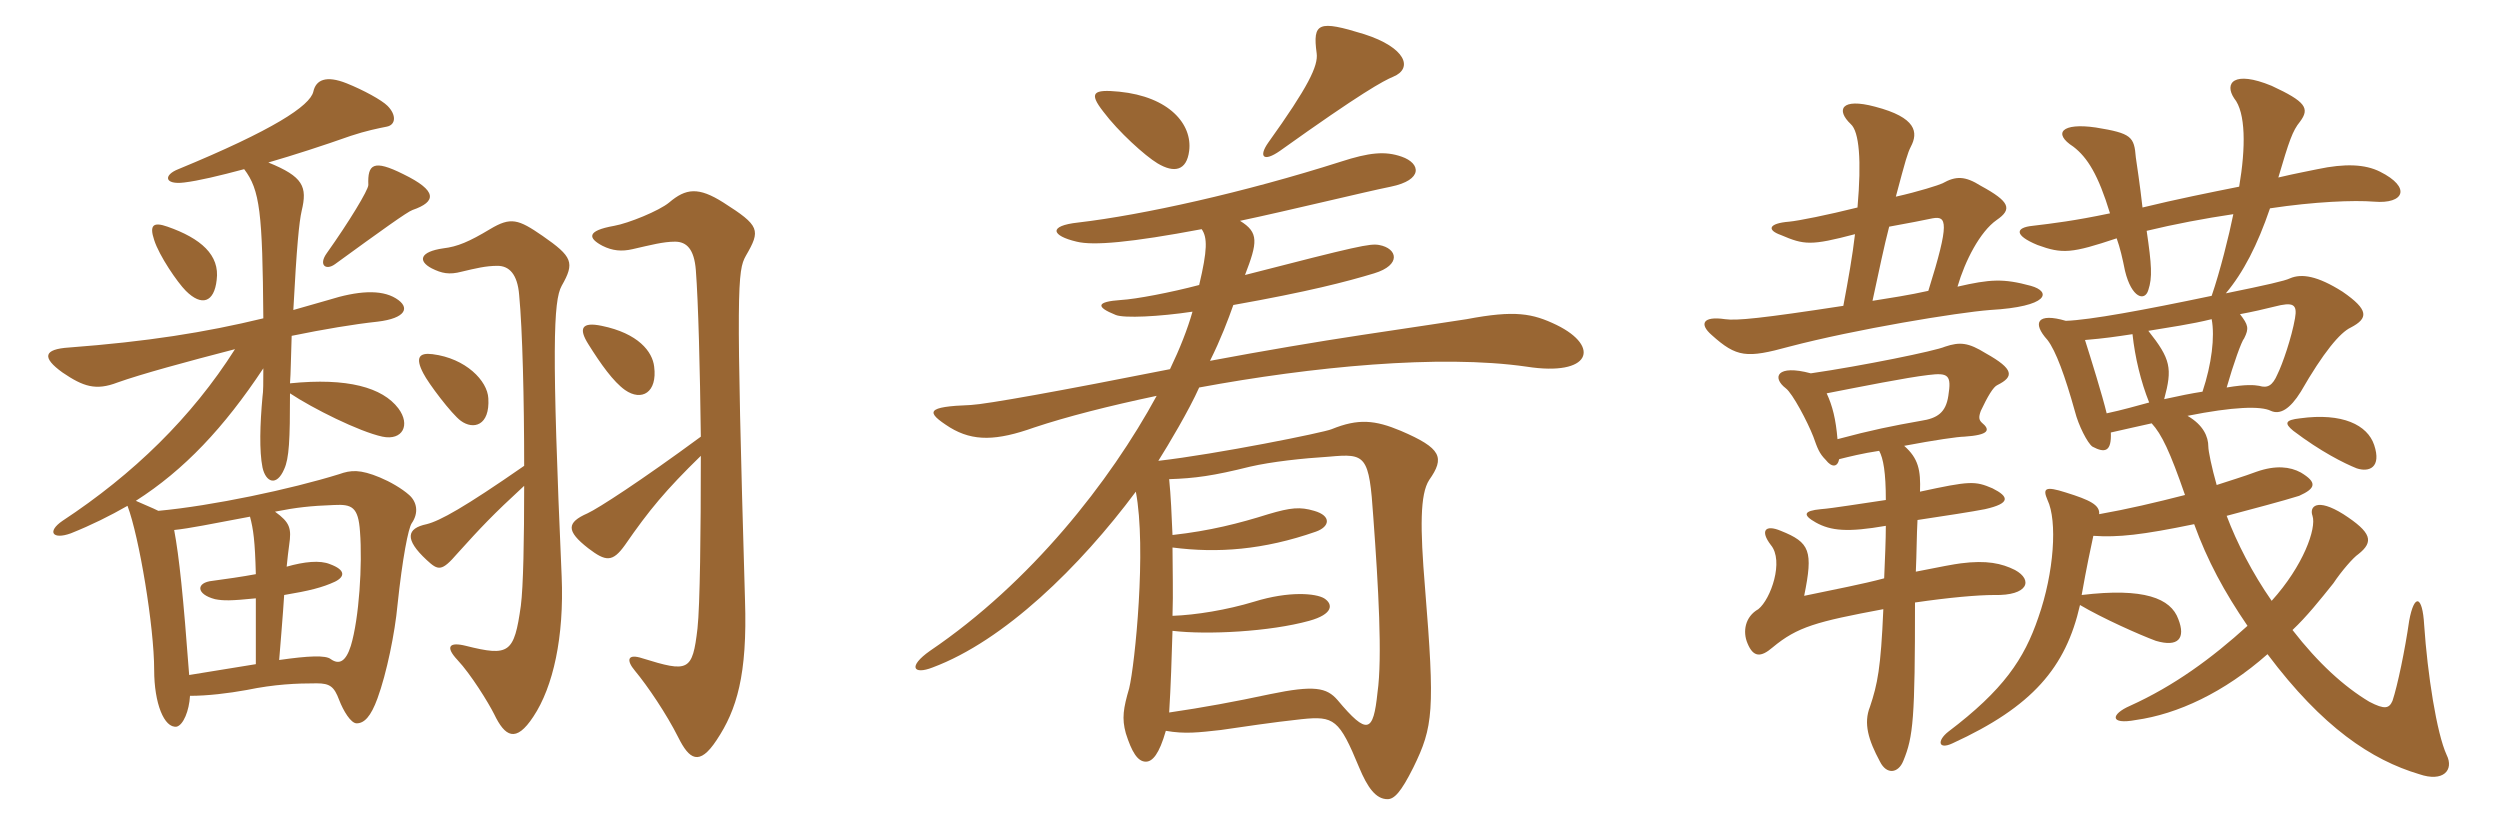 <svg xmlns="http://www.w3.org/2000/svg" xmlns:xlink="http://www.w3.org/1999/xlink" width="450" height="150"><path fill="#996633" padding="10" d="M74.25 37.80C78.60 36.30 78.75 34.35 72.60 31.35C67.20 28.65 66.15 29.55 66.30 33.30C66.30 34.20 62.85 39.90 58.80 45.60C57.30 47.70 58.65 48.75 60.30 47.55C68.55 41.55 73.35 38.10 74.25 37.80ZM39 50.40C39.60 45.90 36.15 42.90 30.15 40.80C27.60 39.90 26.85 40.50 27.75 43.20C28.65 46.05 31.95 50.85 33.45 52.35C36.30 55.20 38.55 54.45 39 50.40ZM117.75 66C117.45 63.30 114.90 60 108.30 58.65C104.70 57.90 104.10 59.10 105.90 61.95C108.15 65.55 110.40 68.70 112.50 70.20C115.50 72.30 118.35 70.65 117.75 66ZM87.90 71.70C87.75 68.55 83.85 64.50 77.85 63.75C75.45 63.45 74.70 64.35 76.20 67.20C77.10 69 81.30 74.55 82.95 75.75C85.20 77.40 88.20 76.65 87.90 71.70ZM74.10 94.20C75.45 92.25 75 90.30 73.65 89.10C72.30 87.90 70.20 86.70 68.40 85.95C64.80 84.45 63.15 84.60 61.05 85.35C52.35 88.05 38.25 91.05 28.50 91.95C27.30 91.35 26.10 90.90 24.45 90.15C33.15 84.60 40.35 76.95 47.40 66.30C47.40 68.85 47.40 70.50 47.25 71.40C46.80 76.35 46.65 81.15 47.25 84.15C47.85 86.85 49.80 87.60 51.15 84.45C52.05 82.50 52.20 79.20 52.20 70.80C56.25 73.50 64.65 77.70 68.85 78.60C72.45 79.35 73.95 76.50 71.70 73.50C68.85 69.75 62.55 67.95 52.20 69C52.35 67.05 52.35 64.65 52.50 60.45C58.35 59.25 63.75 58.35 67.95 57.90C73.05 57.30 73.95 55.35 71.25 53.70C68.55 52.05 64.35 52.35 59.10 54C57 54.60 54.90 55.20 52.80 55.80C53.40 44.40 53.85 39.90 54.30 37.95C55.35 33.60 54.60 31.80 48.30 29.25C52.95 27.90 58.05 26.25 63.15 24.45C65.85 23.55 68.10 23.10 69.60 22.80C71.25 22.50 71.40 20.70 69.75 19.05C68.70 18 65.40 16.20 62.40 15C58.65 13.50 56.85 14.40 56.40 16.50C55.80 19.05 49.20 23.40 32.10 30.45C29.40 31.50 29.55 33.30 33.15 32.85C35.70 32.55 39.45 31.65 43.95 30.45C46.80 34.20 47.25 38.25 47.40 57.30C36.90 59.85 26.40 61.50 12.45 62.55C7.80 62.85 7.50 64.35 11.25 67.05C15 69.60 17.25 70.35 21.15 68.85C25.35 67.35 33.60 65.10 42.30 62.85C34.50 75.15 24 85.35 11.25 93.75C8.40 95.70 9.45 97.20 12.75 96C16.50 94.50 19.80 92.85 22.95 91.05C25.05 96.60 27.75 112.80 27.75 120.60C27.75 126.60 29.55 131.10 31.80 130.80C33 130.50 34.05 127.95 34.20 125.25C37.35 125.25 41.10 124.80 44.40 124.20C49.50 123.15 53.40 123 57 123C59.40 123 60.15 123.60 61.05 126C61.80 127.95 63.15 130.20 64.20 130.20C65.55 130.20 66.75 129 67.95 125.70C69.60 121.20 71.10 113.85 71.55 108.90C72.45 100.35 73.50 95.10 74.10 94.20ZM134.25 46.05C136.95 41.40 136.80 40.65 130.20 36.45C125.70 33.60 123.45 33.90 120.45 36.45C118.65 37.95 113.10 40.20 110.55 40.65C105.45 41.55 105.90 42.90 108.45 44.25C110.25 45.15 111.90 45.30 113.85 44.85C117.15 44.10 119.40 43.50 121.50 43.50C123.60 43.50 124.95 44.85 125.25 48.60C125.70 54.45 126 66.45 126.15 78.60C115.35 86.55 107.70 91.50 105.75 92.40C102 94.05 101.85 95.55 105.90 98.70C109.05 101.10 110.25 101.25 112.50 98.10C116.85 91.80 119.85 88.20 126.15 82.05C126.15 95.70 126 109.05 125.55 113.10C124.65 120.90 123.90 121.05 115.65 118.50C112.95 117.60 112.65 118.80 114.30 120.75C116.55 123.45 120 128.55 122.10 132.75C124.05 136.65 125.85 138 129 133.20C132.60 127.80 134.55 121.50 134.10 108C132.45 51.30 132.75 48.75 134.25 46.05ZM101.10 103.80C99.30 62.70 99.60 54.15 101.10 51.45C103.50 47.25 103.05 46.20 97.65 42.45C93.30 39.45 91.95 39 88.20 41.25C84.45 43.50 82.35 44.40 79.80 44.70C75.60 45.30 75.15 46.95 77.70 48.30C79.50 49.20 80.85 49.50 83.10 48.90C85.65 48.30 87.45 47.85 89.55 47.85C91.65 47.85 93.15 49.35 93.45 53.10C94.05 59.40 94.35 72 94.35 83.85C83.55 91.35 79.20 93.75 76.80 94.35C73.20 95.10 72.75 97.05 76.80 100.80C78.90 102.75 79.50 102.90 82.35 99.60C86.55 94.95 88.65 92.70 94.35 87.45C94.35 97.05 94.20 105.60 93.75 109.05C92.55 117.60 91.65 118.20 83.85 116.25C80.85 115.50 80.10 116.40 82.35 118.80C84.75 121.35 87.90 126.45 88.95 128.55C90.90 132.60 92.85 133.80 96 129C99.60 123.60 101.55 114.60 101.10 103.80ZM64.80 95.70C65.25 101.55 64.65 111.30 63.15 116.25C62.25 119.10 61.05 119.70 59.55 118.65C58.65 117.90 55.50 118.05 50.25 118.80C50.25 118.80 51 109.80 51.15 107.10C55.65 106.35 58.05 105.75 60.30 104.70C62.10 103.80 62.25 102.60 59.40 101.55C57.60 100.80 54.75 101.10 51.60 102C51.75 100.50 51.90 99.15 52.05 98.10C52.50 95.10 52.20 94.05 49.50 92.10C53.25 91.35 55.95 91.05 60.15 90.90C63.30 90.75 64.50 91.20 64.80 95.70ZM46.05 119.55C42.30 120.15 38.70 120.75 34.05 121.50C33 107.40 32.25 100.20 31.35 95.40C34.20 95.10 37.80 94.35 45 93C45.60 95.25 45.90 97.35 46.05 103.35C43.65 103.80 40.50 104.25 38.25 104.55C35.25 104.85 35.25 106.95 38.70 107.85C40.20 108.15 41.55 108.15 46.05 107.70ZM250.80 13.80C254.40 12.30 253.05 8.55 245.55 6.15C237.30 3.60 236.25 4.05 237 9.60C237.30 11.85 235.50 15.60 228.30 25.65C226.50 28.20 227.40 29.25 230.40 27.15C245.10 16.65 249 14.55 250.80 13.80ZM214.05 27.15C214.65 22.35 210.45 17.40 201.45 16.50C196.80 16.05 195.90 16.65 198.60 20.10C201.30 23.70 206.10 28.05 208.35 29.40C211.35 31.20 213.60 30.75 214.05 27.15ZM280.20 58.50C275.85 56.40 272.70 55.80 264 57.45C262.20 57.75 255 58.80 245.10 60.30C237.15 61.50 227.40 63.15 217.80 64.95C219.75 61.05 221.10 57.45 222 54.90C235.50 52.50 242.40 50.70 247.35 49.20C252.30 47.70 251.55 44.70 248.25 44.10C246.60 43.80 244.50 44.25 224.10 49.50C226.35 43.65 226.65 41.85 223.20 39.75C231.75 37.95 245.85 34.50 250.35 33.60C256.20 32.40 255.75 29.40 252.30 28.20C249.30 27.15 246.45 27.45 241.35 29.10C223.95 34.65 205.65 38.70 194.10 40.05C188.55 40.65 189.30 42.45 193.80 43.50C196.80 44.25 203.55 43.65 216.30 41.25C217.35 42.75 217.35 45 215.85 51.30C210.75 52.65 204.45 53.85 201.75 54C197.40 54.30 197.10 55.20 200.85 56.70C202.35 57.30 208.65 57 214.65 56.10C213.75 59.25 212.40 62.70 210.60 66.45C190.95 70.35 177.60 72.75 174.75 72.90C166.65 73.20 166.50 74.10 171 76.95C175.20 79.50 179.40 79.35 186.15 76.95C192 75 199.65 73.05 208.20 71.25C199.80 86.70 185.55 104.85 167.40 117.15C163.35 120 164.40 121.50 167.85 120.15C180.75 115.35 194.40 102 204.45 88.50C206.40 98.70 204.30 119.55 203.25 123.90C202.20 127.50 201.90 129.30 202.65 132C203.70 135.30 204.75 137.10 206.25 137.10C207.45 137.10 208.65 135.75 209.85 131.55C213.30 132.15 215.70 131.85 219.75 131.40C223.95 130.80 228.75 130.05 234.30 129.45C240.15 128.85 241.05 129.45 244.65 138.15C246.15 141.75 247.65 143.85 249.75 143.85C250.95 143.85 252.15 142.65 254.40 138.15C258 130.80 258.30 127.95 256.50 105.75C255.60 94.95 255.60 88.95 257.25 86.40C260.10 82.35 259.50 80.70 252.15 77.55C247.50 75.60 244.50 75.30 239.70 77.25C238.35 77.85 219 81.75 208.50 82.95C210.30 80.10 214.05 73.80 215.85 69.75C236.10 66 259.20 63.75 274.80 66C286.35 67.80 288.15 62.40 280.20 58.50ZM247.95 124.65C247.20 131.85 246.15 132.45 240.75 126C238.80 123.75 236.55 123.30 228.60 124.95C222.30 126.30 216.60 127.35 210.45 128.25C210.75 123.45 210.90 118.50 211.05 113.55C217.35 114.30 228.60 113.70 235.65 111.75C240 110.55 240 108.75 238.35 107.70C236.85 106.80 232.05 106.35 225.75 108.30C220.80 109.80 215.25 110.70 211.05 110.85C211.20 106.65 211.05 102.45 211.05 98.55C219.15 99.60 227.40 99 236.85 95.70C239.40 94.80 239.70 92.85 236.55 91.95C234 91.20 232.35 91.35 228.30 92.55C223.05 94.20 217.80 95.55 211.05 96.30C210.90 92.70 210.75 89.25 210.45 86.25C215.10 86.10 218.40 85.65 225 84C228.90 83.10 234.45 82.50 239.25 82.20C245.85 81.60 246.45 81.90 247.20 93.15C248.10 105.45 248.85 118.35 247.95 124.65ZM427.35 80.10C426.15 76.50 421.65 74.25 414 75.30C411.30 75.60 411.15 76.20 412.80 77.55C417.75 81.30 421.95 83.40 424.20 84.30C426.45 85.05 428.70 84.15 427.35 80.10ZM383.85 60.15C384.30 64.35 385.35 68.70 386.85 72.45C384.60 73.05 382.05 73.80 379.20 74.40C378.45 71.25 376.35 64.50 375.30 61.20C378.90 60.90 380.85 60.60 383.85 60.15ZM396.45 70.50C394.50 70.80 392.25 71.25 389.55 71.85C391.05 66.30 390.75 64.65 386.70 59.55C390.30 58.95 394.50 58.35 398.10 57.45C398.70 60.60 398.10 65.55 396.45 70.50ZM403.20 56.55C405.60 56.10 407.55 55.65 409.35 55.20C412.80 54.30 413.55 54.75 413.10 57.30C412.50 60.75 410.85 65.55 409.95 67.35C409.05 69.45 408.15 69.90 406.65 69.45C405.75 69.30 404.40 69.15 400.80 69.75C402 65.55 403.50 61.35 403.95 60.90C404.85 59.10 404.70 58.50 403.20 56.55ZM403.05 33.60C397.80 34.65 391.80 35.85 385.65 37.35C385.20 33.30 384.60 29.40 384.45 28.35C384.15 24.60 383.70 24 377.25 22.95C371.10 22.05 369.45 24 373.20 26.40C375.75 28.35 377.70 31.50 379.80 38.40C373.35 39.75 369.60 40.20 365.85 40.65C362.85 40.95 362.40 42.30 366.75 44.10C371.25 45.75 372.90 45.60 381 42.90C381.60 44.55 382.05 46.50 382.50 48.75C383.70 53.70 386.10 54.30 386.70 52.20C387.45 49.95 387.30 47.70 386.40 41.55C391.35 40.35 396.90 39.30 402 38.55C401.25 42.30 399.60 48.90 398.10 53.25C385.95 55.80 376.20 57.60 371.85 57.75C366.75 56.25 365.70 58.05 368.55 61.20C370.05 63.15 371.70 67.65 373.50 74.10C374.10 76.50 375.75 79.80 376.65 80.40C378.90 81.60 380.10 81.30 379.95 77.85C382.65 77.25 385.20 76.65 387.30 76.20C389.10 78.15 390.60 81.30 393.30 89.10C388.05 90.45 382.95 91.65 377.85 92.55C378 90.90 376.20 90 371.85 88.65C368.10 87.45 367.65 87.90 368.55 90C370.35 93.75 369.75 103.05 366.90 111.15C364.35 118.65 360.60 124.20 350.70 131.70C348.60 133.35 348.90 135 351.45 133.80C365.85 127.20 371.85 120.15 374.40 108.90C378.45 111.30 385.20 114.30 388.05 115.35C392.10 116.55 393.45 114.90 392.10 111.45C390.75 107.70 385.95 105.75 374.70 107.10C375.60 102 376.35 98.55 376.80 96.45C381.30 96.75 385.50 96.30 394.95 94.35C397.35 100.95 400.35 106.50 404.55 112.65C398.10 118.50 391.35 123.45 383.40 127.05C379.95 128.55 379.65 130.50 384.45 129.60C391.95 128.55 400.35 124.65 408.15 117.75C418.05 130.95 426.90 136.80 435.45 139.35C439.80 140.85 441.75 138.60 440.40 135.90C438.60 132 436.95 121.35 436.35 112.50C436.05 107.10 434.55 106.80 433.65 111.75C432.90 117 431.55 123.45 430.65 126.15C430.05 127.50 429.30 127.80 426.45 126.30C421.95 123.60 417.30 119.40 412.65 113.40C415.20 111 417.60 108 420 105C421.50 102.75 423.60 100.35 424.50 99.75C427.35 97.50 426.90 95.85 421.80 92.55C417 89.55 415.65 91.20 416.25 92.85C417 95.10 414.60 101.85 408.90 108.15C405.45 103.20 402.60 97.65 400.80 92.85C405.30 91.65 411 90.15 413.85 89.25C416.85 87.90 417.15 86.85 414.15 85.05C412.20 84 409.65 83.70 406.20 84.90C403.80 85.80 401.25 86.55 399 87.30C398.10 84.15 397.50 81.15 397.50 80.40C397.50 78.60 396.60 76.50 393.75 74.85C402 73.20 406.95 73.05 408.75 73.95C410.40 74.70 412.20 73.65 414.15 70.50C418.20 63.45 421.20 59.85 423.15 58.95C426.30 57.30 426.45 55.80 421.65 52.50C417.15 49.65 414.30 49.20 412.20 50.10C411.30 50.55 408 51.30 400.65 52.80C403.80 49.05 406.35 44.10 408.60 37.50C416.55 36.30 423.75 36 427.35 36.30C432.75 36.75 434.10 33.75 428.40 30.90C425.70 29.55 422.10 29.40 417.15 30.45C415.80 30.75 413.25 31.20 410.10 31.95C412.05 25.35 412.65 23.55 414 21.90C415.80 19.50 415.05 18.30 408.90 15.45C402 12.60 400.35 15 402.15 17.70C404.25 20.25 404.25 26.55 403.05 33.60ZM330.75 79.05C330.45 75.45 329.85 73.05 328.80 70.80C334.95 69.60 343.20 67.95 347.10 67.50C350.70 67.05 351.30 67.50 350.70 71.25C350.25 74.25 348.75 75.30 345.75 75.75C340.65 76.65 336.90 77.40 330.75 79.05ZM339.45 90C335.25 90.60 329.85 91.50 327.75 91.65C324.60 91.95 324.45 92.70 326.85 94.05C329.55 95.55 332.55 95.85 339.45 94.65C339.45 97.20 339.30 100.50 339.15 104.10C335.25 105.15 330.45 106.05 324.75 107.25C326.40 99.15 325.80 97.65 320.55 95.55C317.70 94.35 316.80 95.55 318.75 98.10C321.15 100.95 318.75 107.85 316.50 109.65C314.10 111 313.65 113.70 314.55 115.80C315.60 118.35 316.95 118.35 319.05 116.55C323.55 112.80 327 111.90 339 109.65C338.55 120.30 337.95 123.15 336.60 127.20C335.40 130.20 336.30 133.20 338.40 137.10C339.60 139.50 341.70 139.20 342.60 136.95C344.40 132.60 344.70 129.30 344.70 108.45C350.85 107.55 355.95 107.10 358.95 107.10C365.10 107.25 366 104.40 362.70 102.60C360.30 101.40 357.60 100.80 352.95 101.40C351.75 101.55 349.35 102 344.85 102.90C345 99.60 345 96.30 345.15 93.60C350.10 92.85 355.05 92.10 357.30 91.65C361.95 90.60 361.65 89.40 358.65 87.90C355.50 86.55 354.60 86.55 345.60 88.50C345.75 84.60 345.30 82.50 342.75 80.25C348.30 79.20 352.50 78.60 353.55 78.60C358.05 78.30 358.35 77.40 356.70 76.05C356.25 75.60 356.10 75.15 356.55 73.95C357.75 71.40 358.80 69.60 359.55 69.30C362.55 67.80 362.55 66.45 357.45 63.60C354.30 61.65 352.80 61.50 350.10 62.40C348.45 63.15 335.25 65.85 325.95 67.20C319.80 65.55 318.90 67.95 321.45 69.90C322.65 70.80 325.35 75.90 326.40 78.60C327.15 80.70 327.45 81.60 328.65 82.80C329.70 84.15 330.75 84.15 331.05 82.65C332.85 82.20 335.25 81.60 338.25 81.15C339 82.50 339.45 85.05 339.45 90ZM331.80 55.05C317.10 57.30 312.60 57.75 310.50 57.45C306.45 56.85 305.85 58.35 308.10 60.30C312.60 64.35 314.40 64.50 322.05 62.40C334.05 59.25 352.35 56.25 358.20 55.80C368.85 55.20 369.30 52.50 365.55 51.45C360.60 50.10 358.20 50.25 352.35 51.60C353.70 46.95 356.40 41.70 359.40 39.60C362.25 37.65 361.80 36.30 356.55 33.45C353.70 31.65 352.05 31.65 349.65 33C349.05 33.30 345.30 34.50 341.25 35.40C343.05 28.65 343.35 27.60 343.95 26.40C345.30 23.85 345 21.15 337.50 19.20C331.35 17.55 330.45 19.80 333.15 22.35C334.65 23.70 335.10 28.80 334.35 37.35C328.95 38.70 323.70 39.75 322.05 39.90C318.30 40.20 318 41.40 320.55 42.30C324.75 44.10 325.95 44.25 333.90 42.15C333.45 46.05 332.70 50.25 331.80 55.05ZM340.05 40.80C343.35 40.20 346.50 39.60 347.85 39.30C350.40 38.85 351 39.90 347.10 52.35C343.80 53.10 339.90 53.70 337.05 54.15C338.25 48.60 339.15 44.25 340.05 40.80Z"/></svg>